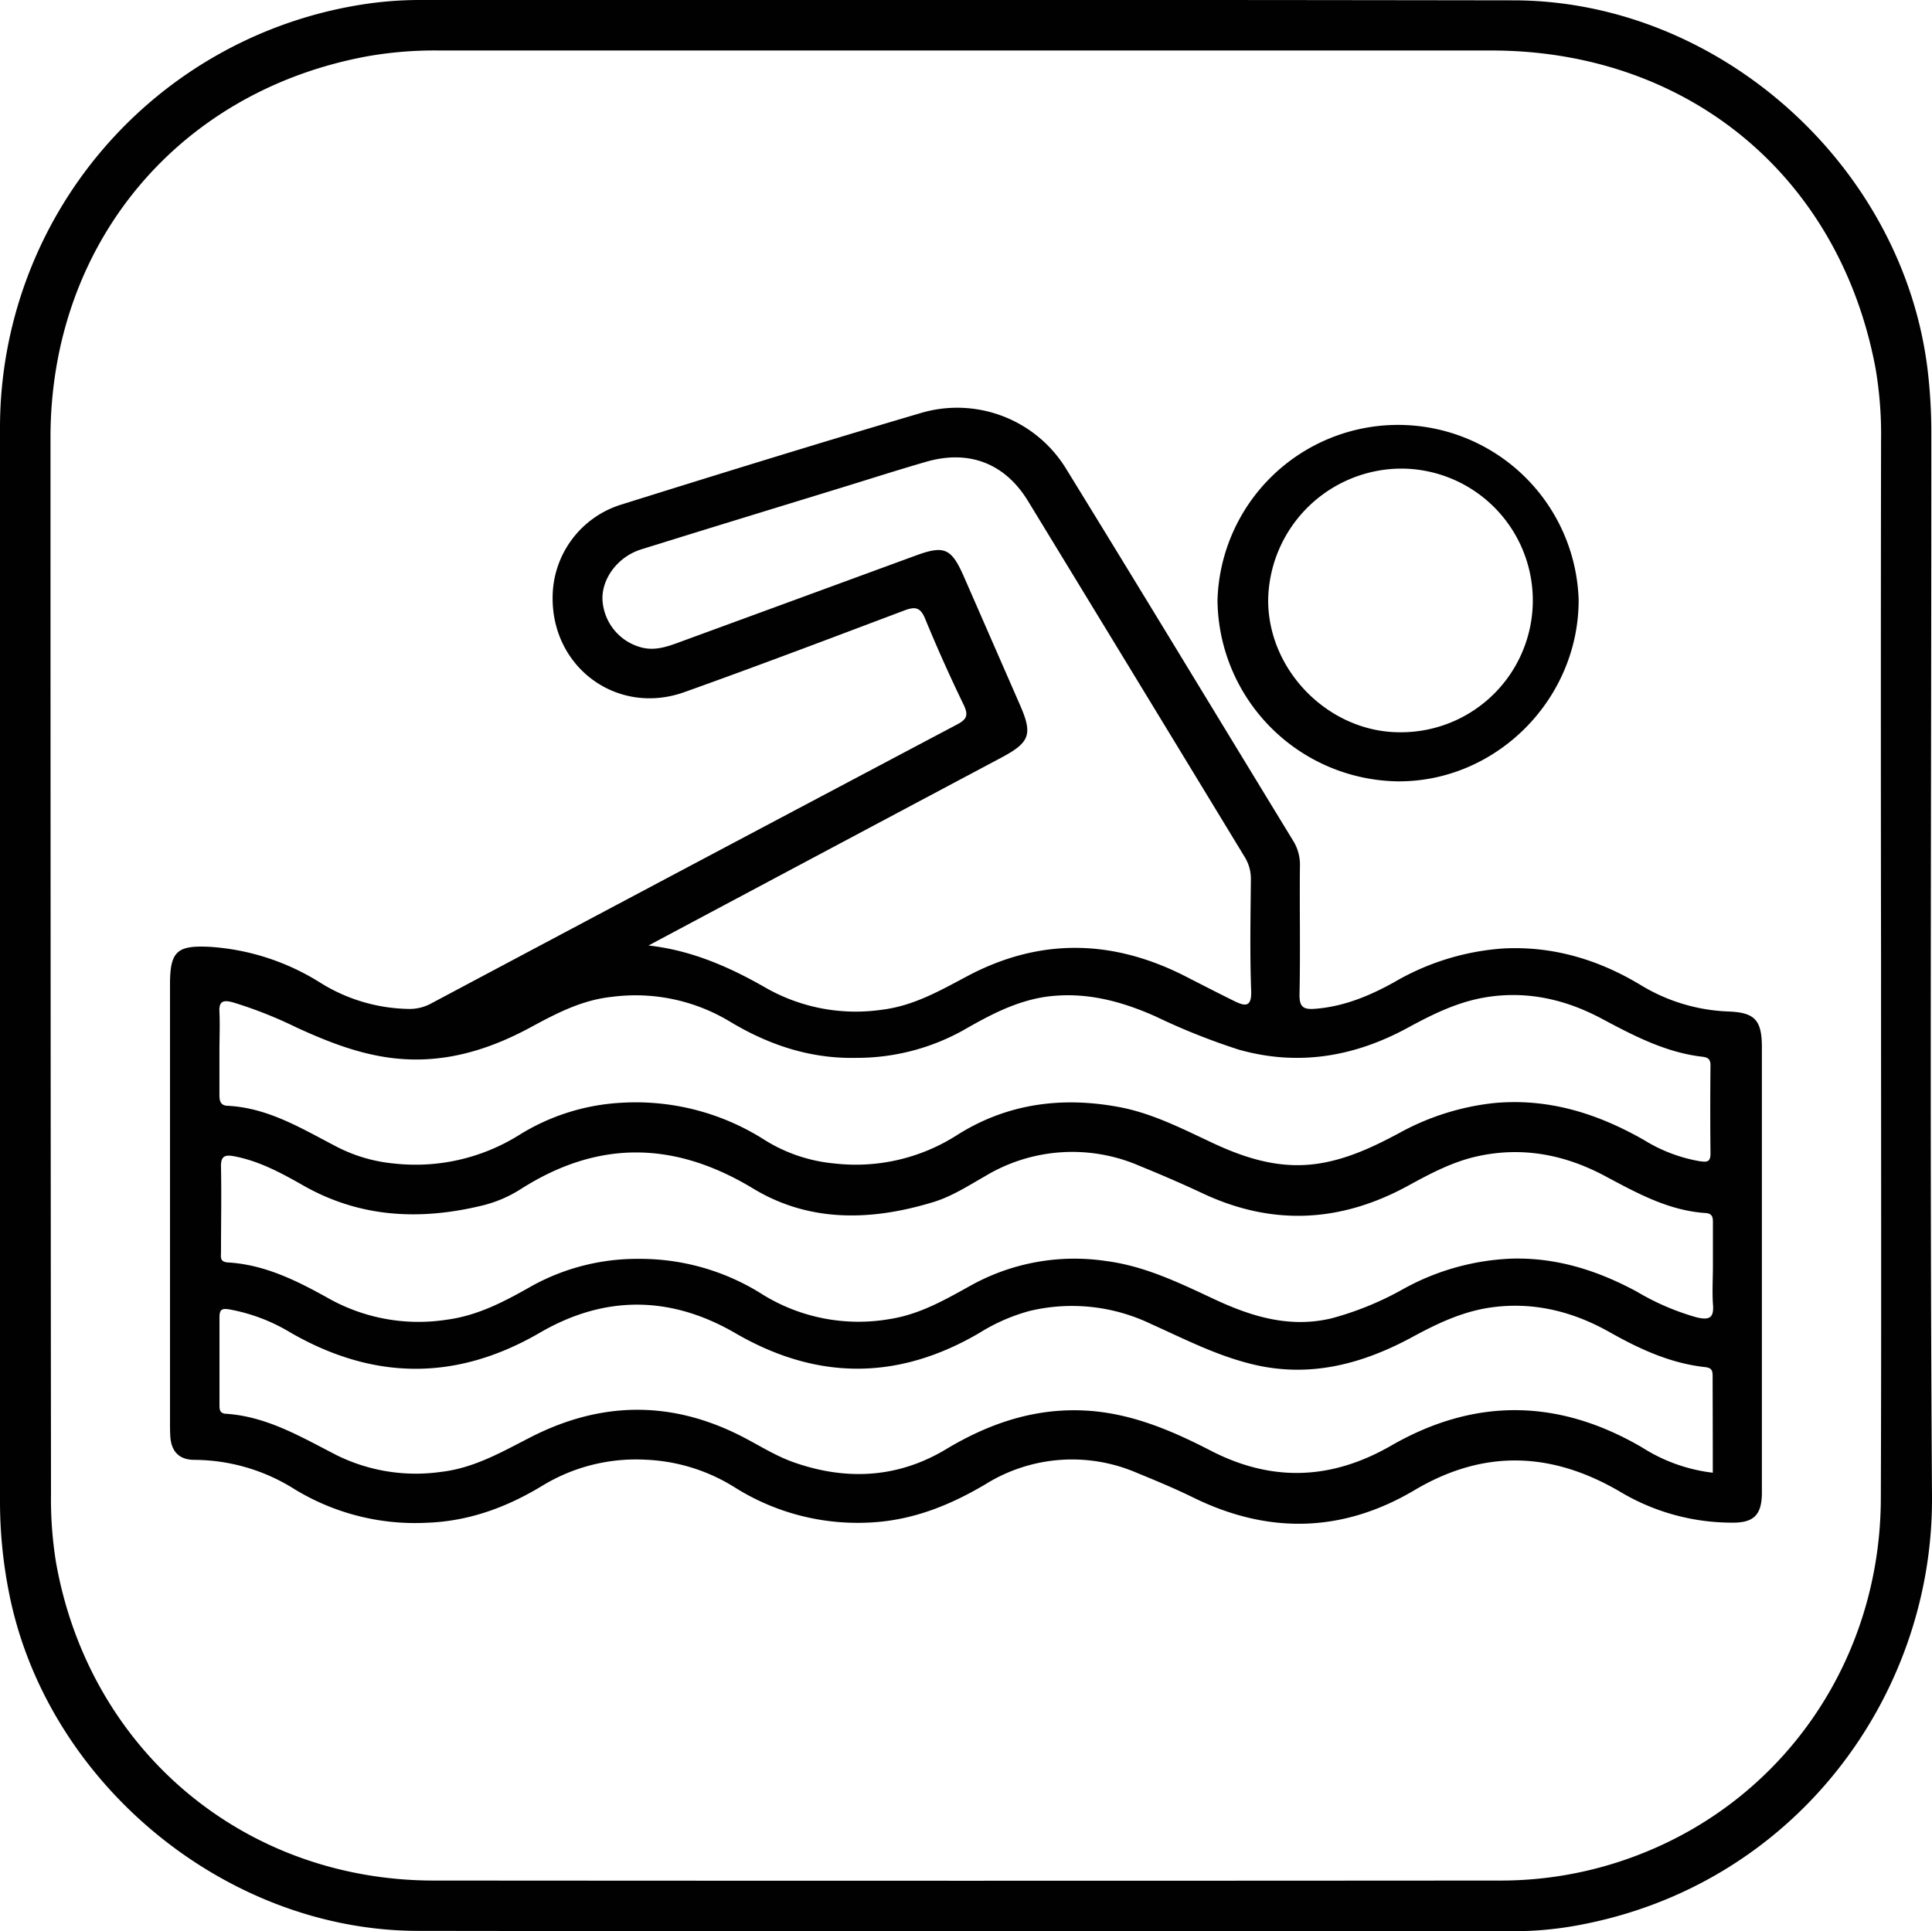 <svg id="Capa_1" data-name="Capa 1" xmlns="http://www.w3.org/2000/svg" viewBox="0 0 344.35 344.25"><defs><style>.cls-1{fill:#010101;}</style></defs><title>PiscinaLogo</title><path class="cls-1" d="M344.23,77.47a94.88,94.88,0,0,0-.66-11.54C339.17,29.53,306.41.11,269.76.06Q172.13-.08,74.49,0A66.76,66.76,0,0,0,63.71.94,76.38,76.38,0,0,0,0,76Q0,124.07,0,172.13q0,47.7,0,95.39a83.27,83.27,0,0,0,1.59,16.31c6.6,33.82,38.46,60.32,72.92,60.36q97.62.13,195.26.06a62.75,62.75,0,0,0,11.15-1c38.92-7,63.67-40.89,63.43-76.47C343.93,203.66,344.24,140.57,344.23,77.47Zm-9,189.67c-.09,28.32-16.77,53-42.51,63.23a68.1,68.1,0,0,1-25.47,4.85q-95,.07-190,0c-33.87-.05-61.36-23.31-67.27-56.73a71,71,0,0,1-.89-12.28Q9,172.12,9,78C9,43.49,31.78,16.14,65.67,10A69.32,69.32,0,0,1,78.33,9Q172,9,265.75,9c35,0,62.05,22.31,68.52,56.56a69.79,69.79,0,0,1,1,13q-.07,46.76,0,93.52C335.26,203.79,335.34,235.46,335.23,267.14Z"/><path class="cls-1" d="M308.22,180.31a32.3,32.3,0,0,1-15.71-4.67c-7.46-4.52-15.56-7-24.41-6.58a44.57,44.57,0,0,0-19.57,6c-4.42,2.46-9,4.36-14.09,4.76-2.1.17-2.87-.27-2.82-2.6.16-7.54,0-15.08.07-22.62a8.16,8.16,0,0,0-1.06-4.49c-13.54-22.18-27-44.44-40.62-66.56a22.76,22.76,0,0,0-25.94-9.91c-17.87,5.27-35.67,10.77-53.45,16.34A17.36,17.36,0,0,0,98.5,106.2C98.21,118.94,110,127.66,122,123.37c13.13-4.69,26.16-9.64,39.21-14.56,1.9-.71,2.84-.57,3.68,1.48q3.21,7.8,6.89,15.39c.88,1.85.49,2.57-1.21,3.47q-46.87,24.79-93.68,49.7a8,8,0,0,1-3.87,1,30.62,30.62,0,0,1-16-4.72,42.09,42.09,0,0,0-19.42-6.34c-6-.33-7.3.69-7.3,6.69q0,39,0,77.92c0,1,0,1.89.07,2.83.22,2.62,1.67,4,4.3,4a33.68,33.68,0,0,1,17.8,5.21,41.22,41.22,0,0,0,23.59,6c7.51-.26,14.26-2.75,20.62-6.61A32,32,0,0,1,115,260.2a32.3,32.3,0,0,1,15.95,4.93,41.08,41.08,0,0,0,23.85,6.28c7.63-.32,14.38-3,20.87-6.85a29.18,29.18,0,0,1,27-2c3.37,1.38,6.74,2.78,10,4.38,13.41,6.59,26.64,6.28,39.46-1.32,12.53-7.43,24.74-6.81,37,.51a38.82,38.82,0,0,0,19.4,5.29c4.05.09,5.5-1.35,5.5-5.37q0-19.95,0-39.91V186.53C314,181.86,312.75,180.51,308.22,180.31Zm-129.8-45.23c5.14-2.73,5.68-4.15,3.38-9.41q-5-11.44-10-22.88c-2.24-5.1-3.49-5.63-8.64-3.74q-21.09,7.74-42.19,15.47c-2.18.81-4.33,1.51-6.69.88a9.3,9.3,0,0,1-6.89-8.38c-.22-3.79,2.68-7.77,6.87-9.08,12.11-3.78,24.25-7.48,36.37-11.21,4.78-1.47,9.54-3,14.33-4.38,7.66-2.26,14.15.19,18.29,7q19.31,31.67,38.56,63.35a7.38,7.38,0,0,1,1.14,4.11c-.06,6.59-.19,13.19.05,19.78.12,3-1.09,2.8-3,1.86-3-1.48-5.95-3-8.92-4.52-12.9-6.51-25.8-6.76-38.66.07-4.87,2.58-9.6,5.32-15.3,6a32.38,32.38,0,0,1-20.53-3.86c-6.55-3.77-13.35-6.75-21-7.6Q147,151.79,178.42,135.08ZM41.53,178.68a76,76,0,0,1,11.31,4.47c5.32,2.44,10.71,4.59,16.57,5.39,9.09,1.24,17.35-1.18,25.23-5.45,4.59-2.49,9.16-4.87,14.54-5.41A32.52,32.52,0,0,1,129.92,182c7,4.24,14.46,6.77,22.82,6.57a39,39,0,0,0,18.86-4.87c4.61-2.64,9.24-5.16,14.67-6,7-1,13.45.7,19.73,3.5a116.7,116.7,0,0,0,14.78,5.9c10.61,3,20.65,1.28,30.2-3.93,4.41-2.4,8.87-4.6,13.91-5.41,7.43-1.2,14.36.45,20.83,3.95,5.63,3,11.26,5.92,17.71,6.66,1,.12,1.45.45,1.44,1.54q-.08,7.84,0,15.71c0,1.56-.64,1.55-1.94,1.37a27.79,27.79,0,0,1-9.87-3.75c-8.34-4.77-17.14-7.54-26.89-6.6a44.93,44.93,0,0,0-16.85,5.37c-4.51,2.41-9.09,4.58-14.23,5.39-6.7,1.05-12.8-.8-18.76-3.57-5.47-2.55-10.86-5.37-16.86-6.49-10.22-1.91-20-.64-28.9,5a33.47,33.47,0,0,1-21.81,5.06,28.37,28.37,0,0,1-12.34-4.11,42.64,42.64,0,0,0-25.58-6.72,38.27,38.27,0,0,0-18.29,5.74,34.84,34.84,0,0,1-22.45,5.08,27.83,27.83,0,0,1-10.13-3c-6.19-3.21-12.18-6.93-19.45-7.28-1.27-.06-1.42-.94-1.41-2,0-2.51,0-5,0-7.54s.11-4.82,0-7.22C39,178.4,39.86,178.23,41.53,178.68Zm263.75,83.84a29.87,29.87,0,0,1-12.51-4.45c-14.88-8.74-29.85-9-44.83-.37-10.62,6.11-21.24,6.53-32.18.87-6.78-3.5-13.79-6.5-21.54-7.08-9.31-.68-17.67,2.08-25.58,6.83-8.6,5.18-17.8,5.63-27.13,2.36-3.12-1.09-6-2.91-8.95-4.45-12.58-6.57-25.21-6.52-37.8-.13-5.2,2.65-10.19,5.6-16.21,6.28a31.87,31.87,0,0,1-18.58-3c-6.31-3.24-12.42-6.9-19.74-7.37-1-.07-1.12-.68-1.11-1.48,0-5.23,0-10.47,0-15.71,0-1.52.52-1.62,1.89-1.39a32.07,32.07,0,0,1,10.75,4.1c14.84,8.55,29.61,8.69,44.52,0,11.54-6.69,23.24-6.59,34.78.11,14.58,8.47,29.07,8.46,43.59-.09a33.3,33.3,0,0,1,8.84-3.86A32.49,32.49,0,0,1,205.14,236c5.7,2.56,11.28,5.43,17.35,7,10.41,2.77,20,.33,29.21-4.65,4.51-2.45,9.08-4.63,14.27-5.32,7.57-1,14.54.82,21,4.48,5.32,3,10.77,5.5,16.89,6.18,1.09.12,1.39.49,1.39,1.53C305.26,251,305.28,256.75,305.28,262.52Zm-2.9-27.7a44.21,44.21,0,0,1-10.59-4.55c-7-3.79-14.35-6.14-22.4-5.91a43.34,43.34,0,0,0-19.11,5.32A55.32,55.32,0,0,1,237.33,235c-7.45,1.78-14.25-.3-20.88-3.4-6.23-2.91-12.39-5.93-19.35-6.82a38.06,38.06,0,0,0-23.91,4.28c-4.64,2.57-9.19,5.23-14.62,6.07A32.51,32.51,0,0,1,136,230.8a40.73,40.73,0,0,0-22.24-6.4,38.8,38.8,0,0,0-18.89,4.79c-4.79,2.72-9.61,5.32-15.28,6.06a32.78,32.78,0,0,1-20.87-3.72c-5.67-3.17-11.43-6.09-18.07-6.49-1.55-.1-1.25-1-1.26-1.94,0-5,.1-10,0-15.07-.07-2.06.81-2.21,2.39-1.91,4.48.86,8.41,3,12.31,5.22,10.11,5.74,20.8,6.23,31.83,3.56A22.6,22.6,0,0,0,92.76,212c13.81-8.83,27.42-8.64,41.47-.14,10.05,6.09,21.08,5.78,32.08,2.43,3.31-1,6.24-2.9,9.22-4.6a30.11,30.11,0,0,1,27.64-1.84c3.76,1.53,7.49,3.14,11.16,4.86,12.45,5.86,24.62,5.21,36.61-1.33,3.93-2.15,7.88-4.26,12.31-5.25,8.13-1.81,15.77-.3,23,3.6,5.62,3,11.2,6.07,17.74,6.5,1.42.09,1.31,1.06,1.31,2v7.53c0,2.2-.14,4.41,0,6.6C305.52,234.75,304.88,235.43,302.38,234.82Z"/><path class="cls-1" d="M249.11,139.28c17.58.13,32.29-14.63,32.26-32.36A32.2,32.2,0,0,0,217,107,32.62,32.62,0,0,0,249.11,139.28Zm.59-55.75a23.5,23.5,0,0,1,0,47c-12.65.12-23.65-10.81-23.67-23.51A23.82,23.82,0,0,1,249.7,83.53Z"/></svg>
